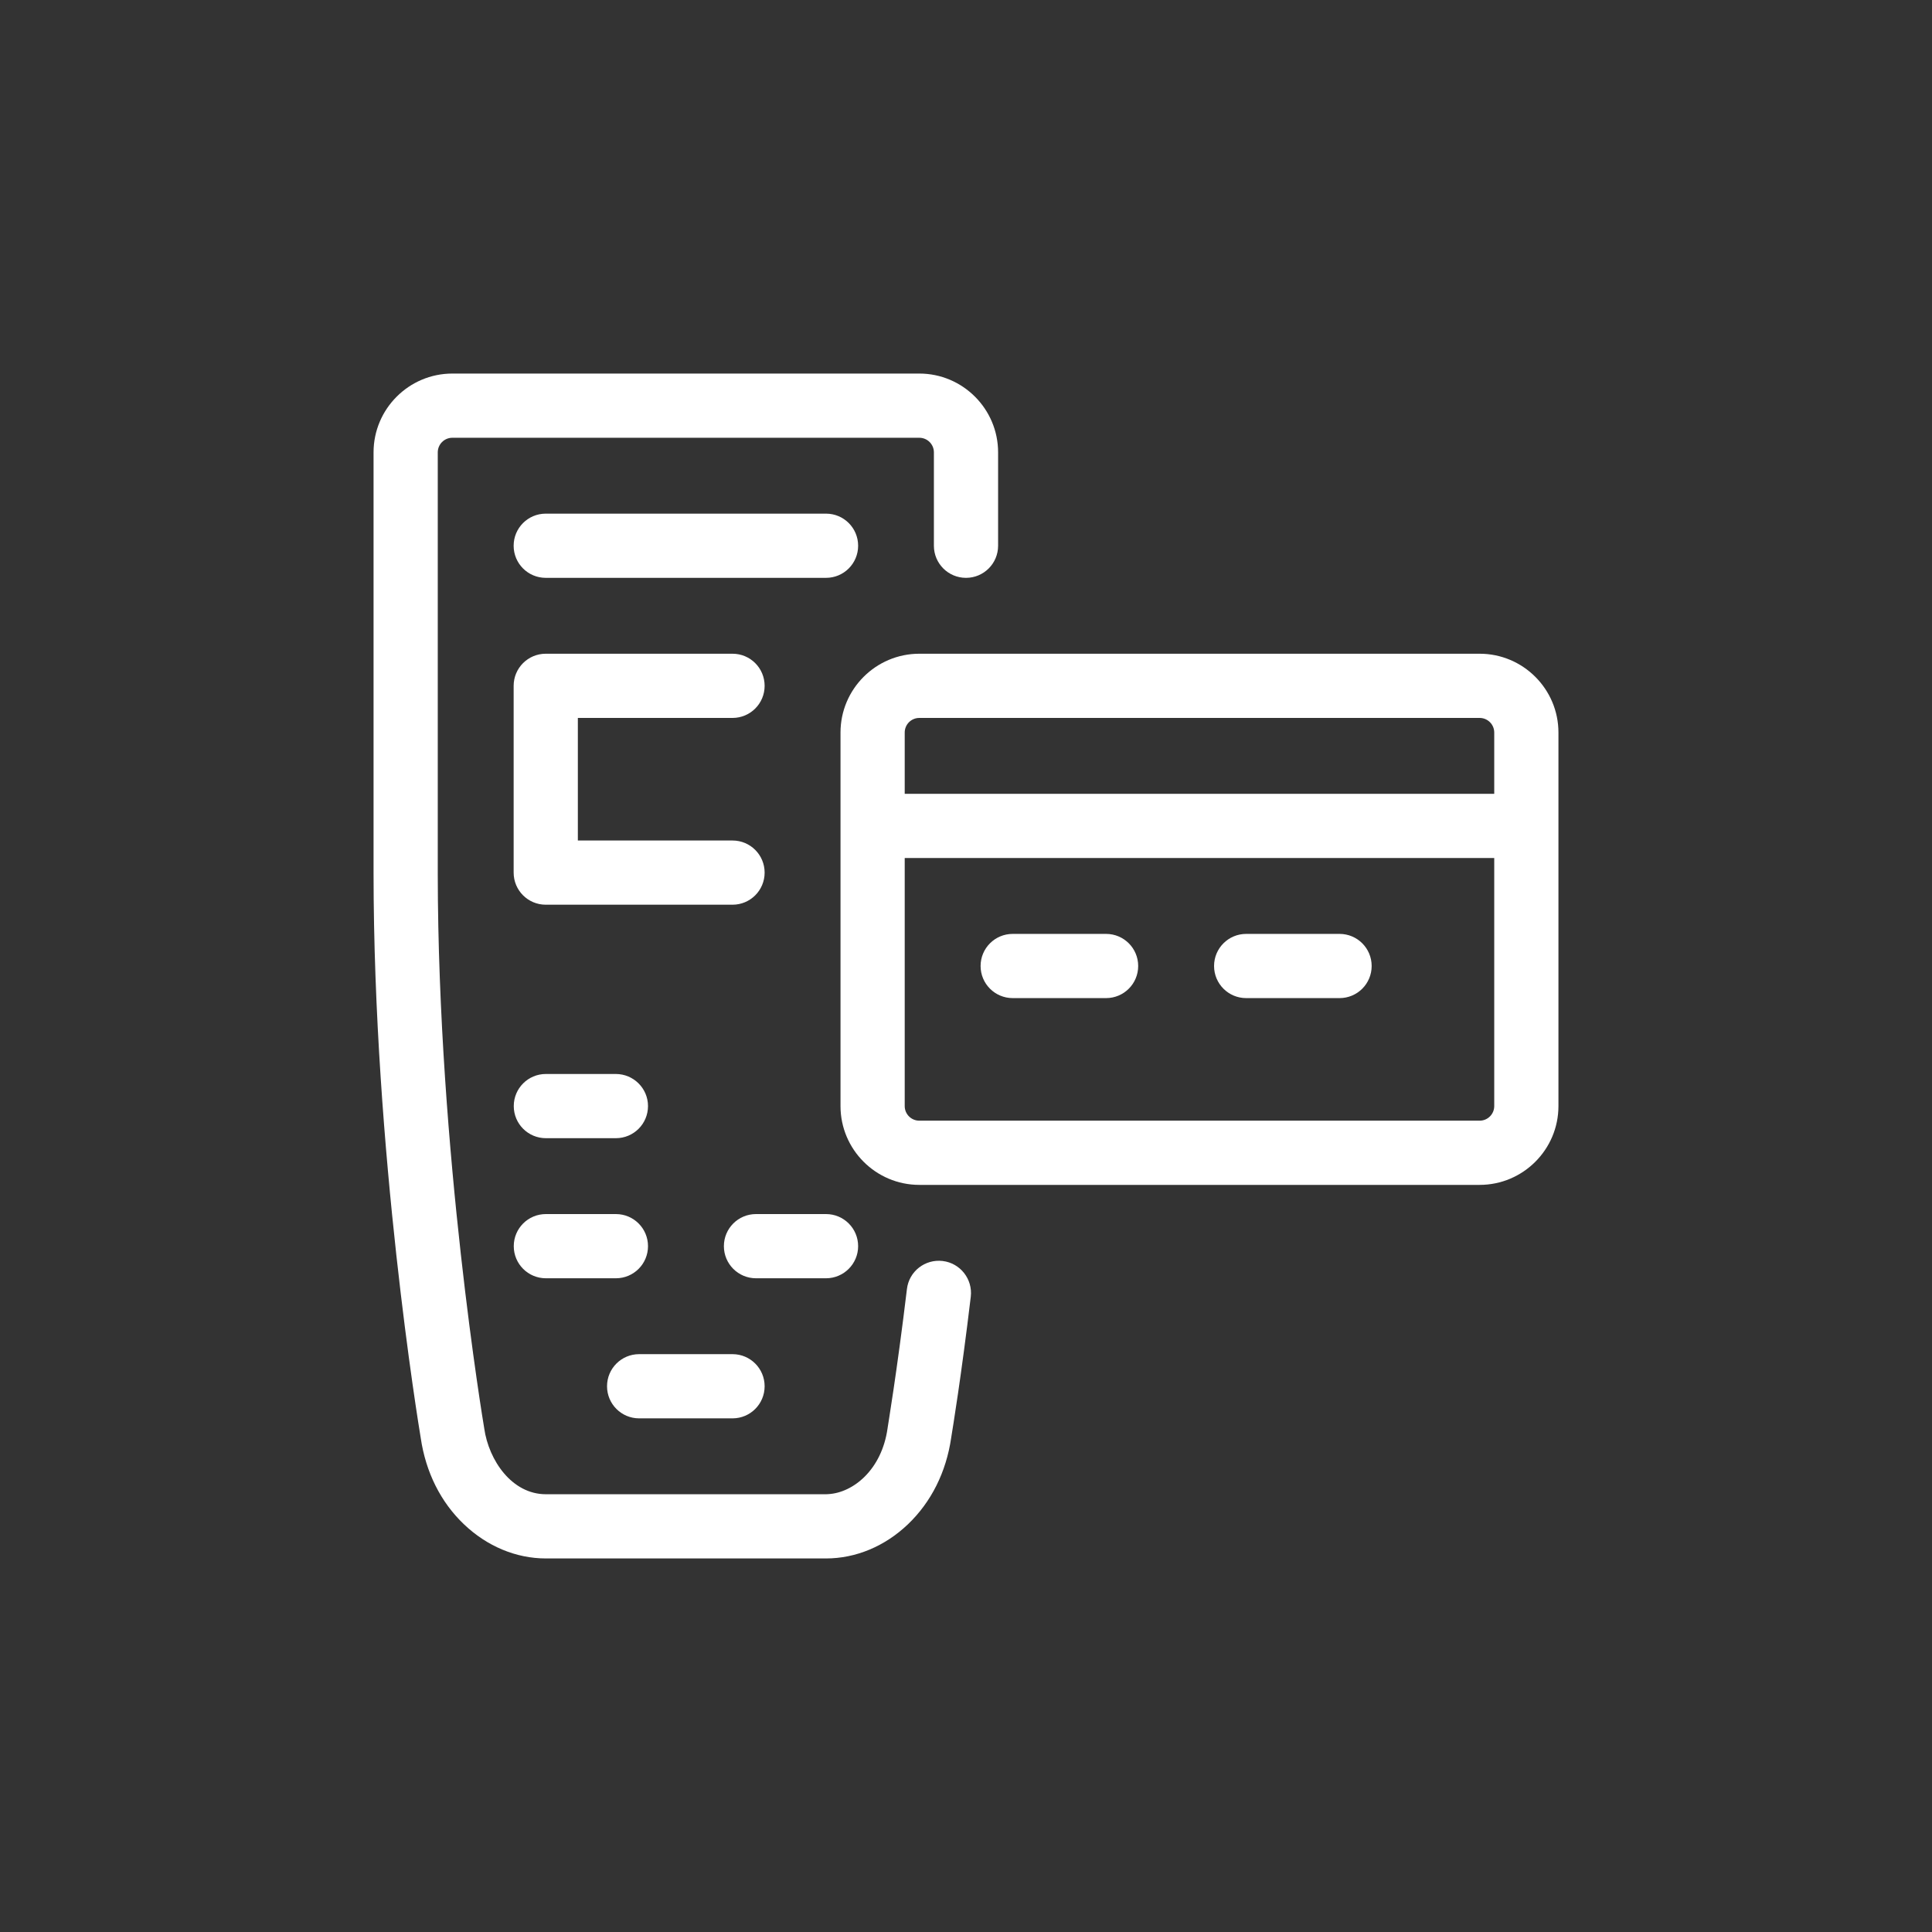<?xml version="1.0" encoding="utf-8"?>
<!-- Generator: Adobe Illustrator 27.5.0, SVG Export Plug-In . SVG Version: 6.00 Build 0)  -->
<svg version="1.1" id="Livello_1" xmlns="http://www.w3.org/2000/svg" xmlns:xlink="http://www.w3.org/1999/xlink" x="0px" y="0px"
	 viewBox="0 0 1655 1655" style="enable-background:new 0 0 1655 1655;" xml:space="preserve">
<rect x="0" y="0" width="1655" height="1655" fill="#333333" stroke="none"/>
<style type="text/css">
	.st0{display:none;}
	.st1{display:inline;}
	.st2{fill:none;stroke:#E6007E;stroke-width:4.610000e-02;stroke-miterlimit:10;}
	.st3{fill:none;stroke:#E3147F;stroke-width:4.610000e-02;stroke-miterlimit:10;}
	.st4{fill:none;stroke:#E3147F;stroke-miterlimit:10;}
	.st5{fill:none;stroke:#E3147F;stroke-width:5.070000e-02;stroke-miterlimit:10;}
	.st6{fill:none;stroke:#E3147F;stroke-width:4.150000e-02;stroke-miterlimit:10;}
	.st7{fill:none;stroke:#E3147F;stroke-width:4.040000e-02;stroke-miterlimit:10;}
	.st8{fill:none;stroke:#E3147F;stroke-width:5.770000e-02;stroke-miterlimit:10;}
	.st9{fill:none;stroke:#E3147F;stroke-width:3.460000e-02;stroke-miterlimit:10;}
	.st10{fill:none;stroke:#E3147F;stroke-width:2.310000e-02;stroke-miterlimit:10;}
	.st11{display:inline;opacity:0.1;fill:#00FFFF;enable-background:new    ;}
	.st12{display:inline;fill:none;stroke:#00FFFF;stroke-width:2;stroke-miterlimit:10;}
	.st13{fill:#FFFFFF;}
</style>
<g id="griglia" class="st0">
	<g class="st1">
		<rect x="307.5" y="307.5" class="st2" width="1040" height="1040"/>
		<g>
			<rect x="507.5" y="507.5" class="st3" width="640" height="640"/>
			<rect x="427.5" y="427.5" class="st3" width="800" height="800"/>
			<rect x="347.5" y="347.5" class="st3" width="960" height="960"/>
			<rect x="667.5" y="667.5" class="st3" width="320" height="320"/>
			<rect x="747.5" y="747.5" class="st3" width="160" height="160"/>
			<line class="st3" x1="1327.5" y1="327.5" x2="327.5" y2="1327.5"/>
			<line class="st3" x1="327.5" y1="327.5" x2="1327.5" y2="1327.5"/>
			<line class="st4" x1="1067.5" y1="1307.5" x2="1067.5" y2="347.5"/>
			<line class="st4" x1="827.5" y1="1307.5" x2="827.5" y2="347.5"/>
			<line class="st4" x1="587.5" y1="1307.5" x2="587.5" y2="347.5"/>
			<line class="st4" x1="467.5" y1="1307.5" x2="467.5" y2="347.5"/>
			<line class="st4" x1="707.5" y1="1307.5" x2="707.5" y2="347.5"/>
			<line class="st4" x1="947.5" y1="1307.5" x2="947.5" y2="347.5"/>
			<line class="st4" x1="1187.5" y1="1307.5" x2="1187.5" y2="347.5"/>
			<line class="st4" x1="1307.5" y1="1067.5" x2="347.5" y2="1067.5"/>
			<line class="st4" x1="1307.5" y1="1187.5" x2="347.5" y2="1187.5"/>
			<line class="st4" x1="1307.5" y1="947.5" x2="347.5" y2="947.5"/>
			<line class="st4" x1="1307.5" y1="707.5" x2="347.5" y2="707.5"/>
			<line class="st4" x1="1307.5" y1="467.5" x2="347.5" y2="467.5"/>
			<line class="st4" x1="1307.5" y1="587.5" x2="347.5" y2="587.5"/>
			<line class="st4" x1="1307.5" y1="827.5" x2="347.5" y2="827.5"/>
			<rect x="387.5" y="387.5" class="st5" width="880" height="880"/>
			<rect x="467.5" y="467.5" class="st6" width="720" height="720"/>
			<rect x="547.5" y="547.5" class="st7" width="560" height="560"/>
			<rect x="627.5" y="627.5" class="st8" width="400" height="400"/>
			<rect x="707.5" y="707.5" class="st9" width="240" height="240"/>
			<rect x="787.5" y="787.5" class="st10" width="80" height="80"/>
			<line class="st5" x1="387.5" y1="347.5" x2="387.5" y2="1307.5"/>
			<line class="st5" x1="427.5" y1="347.5" x2="427.5" y2="1307.5"/>
			<line class="st5" x1="507.5" y1="347.5" x2="507.5" y2="1307.5"/>
			<line class="st5" x1="547.5" y1="347.5" x2="547.5" y2="1307.5"/>
			<line class="st5" x1="627.5" y1="347.5" x2="627.5" y2="1307.5"/>
			<line class="st5" x1="667.5" y1="347.5" x2="667.5" y2="1307.5"/>
			<line class="st5" x1="747.5" y1="347.5" x2="747.5" y2="1307.5"/>
			<line class="st5" x1="787.5" y1="347.5" x2="787.5" y2="1307.5"/>
			<line class="st5" x1="867.5" y1="347.5" x2="867.5" y2="1307.5"/>
			<line class="st5" x1="907.5" y1="347.5" x2="907.5" y2="1307.5"/>
			<line class="st5" x1="987.5" y1="347.5" x2="987.5" y2="1307.5"/>
			<line class="st5" x1="1027.5" y1="347.5" x2="1027.5" y2="1307.5"/>
			<line class="st5" x1="1107.5" y1="347.5" x2="1107.5" y2="1307.5"/>
			<line class="st5" x1="1147.5" y1="347.5" x2="1147.5" y2="1307.5"/>
			<line class="st5" x1="1227.5" y1="347.5" x2="1227.5" y2="1307.5"/>
			<line class="st5" x1="1267.5" y1="347.5" x2="1267.5" y2="1307.5"/>
			<line class="st5" x1="1307.5" y1="387.5" x2="347.5" y2="387.5"/>
			<line class="st5" x1="1307.5" y1="427.5" x2="347.5" y2="427.5"/>
			<line class="st5" x1="1307.5" y1="507.5" x2="347.5" y2="507.5"/>
			<line class="st5" x1="1307.5" y1="547.5" x2="347.5" y2="547.5"/>
			<line class="st5" x1="1307.5" y1="627.5" x2="347.5" y2="627.5"/>
			<line class="st5" x1="1307.5" y1="667.5" x2="347.5" y2="667.5"/>
			<line class="st5" x1="1307.5" y1="747.5" x2="347.5" y2="747.5"/>
			<line class="st5" x1="1307.5" y1="787.5" x2="347.5" y2="787.5"/>
			<line class="st5" x1="1307.5" y1="867.5" x2="347.5" y2="867.5"/>
			<line class="st5" x1="1307.5" y1="907.5" x2="347.5" y2="907.5"/>
			<line class="st5" x1="1307.5" y1="987.5" x2="347.5" y2="987.5"/>
			<line class="st5" x1="1307.5" y1="1027.5" x2="347.5" y2="1027.5"/>
			<line class="st5" x1="1307.5" y1="1107.5" x2="347.5" y2="1107.5"/>
			<line class="st5" x1="1307.5" y1="1147.5" x2="347.5" y2="1147.5"/>
			<line class="st5" x1="1307.5" y1="1227.5" x2="347.5" y2="1227.5"/>
			<line class="st5" x1="1307.5" y1="1267.5" x2="347.5" y2="1267.5"/>
			<rect x="327.5" y="327.5" class="st4" width="1000" height="1000"/>
		</g>
	</g>
	<rect x="867.5" y="867.5" class="st11" width="440" height="440"/>
	<rect x="787.5" y="827.5" class="st12" width="520" height="480"/>
</g>
<g id="espanso">
	<g>
		<path class="st13" d="M627.5,615c15.2,0,27.5-12.3,27.5-27.5S642.7,560,627.5,560h-160c-15.2,0-27.5,12.3-27.5,27.5v160
			c0,15.2,12.3,27.5,27.5,27.5h160c15.2,0,27.5-12.3,27.5-27.5S642.7,720,627.5,720H495V615H627.5z"/>
		<path class="st13" d="M735.1,467.5c0-15.2-12.3-27.5-27.5-27.5H467.5c-15.2,0-27.5,12.3-27.5,27.5s12.3,27.5,27.5,27.5h240.1
			C722.8,495,735.1,482.7,735.1,467.5z"/>
		<path class="st13" d="M807.5,1080.2c-15.1-1.8-28.8,8.9-30.6,24c-8.6,71.7-16.5,118.2-16.5,118.7c0,0.2-0.1,0.5-0.1,0.7
			c-5,35.5-29.5,55.1-50.7,56.3c-0.7,0-1.4,0.1-2,0.1h-21.7H489.3h-21.7c-29.1,0-48.9-29-52.8-56.4c0-0.2-0.1-0.5-0.1-0.7
			c-0.4-2.3-39.5-235.5-39.7-473.9c0-0.5,0-1,0-1.5v-360c0-6.9,5.6-12.5,12.5-12.5h400c6.9,0,12.5,5.6,12.5,12.5v80
			c0,15.2,12.3,27.5,27.5,27.5s27.5-12.3,27.5-27.5v-80c0-37.2-30.3-67.5-67.5-67.5h-400c-37.2,0-67.5,30.3-67.5,67.5v358.4
			c0,0.5,0,1,0,1.6c0,239,38.6,473.4,40.4,484.2c4.3,29.4,17.1,55.1,37.1,74.1c19.7,18.8,44.6,29.2,70.1,29.2h21.7h196.6h21.7
			c25.5,0,50.4-10.4,70.1-29.2c20-19.1,32.8-44.7,37.1-74.1c0-0.2,0.1-0.4,0.1-0.7c1.2-7.4,8.6-52.2,16.7-120.3
			C833.3,1095.7,822.6,1082,807.5,1080.2z"/>
		<path class="st13" d="M467.6,1095h60c15.2,0,27.5-12.3,27.5-27.5s-12.3-27.5-27.5-27.5h-60c-15.2,0-27.5,12.3-27.5,27.5
			S452.4,1095,467.6,1095z"/>
		<path class="st13" d="M547.5,1215h80c15.2,0,27.5-12.3,27.5-27.5s-12.3-27.5-27.5-27.5h-80c-15.2,0-27.5,12.3-27.5,27.5
			S532.3,1215,547.5,1215z"/>
		<path class="st13" d="M467.6,920c-15.2,0-27.5,12.3-27.5,27.5s12.3,27.5,27.5,27.5h60c15.2,0,27.5-12.3,27.5-27.5
			S542.7,920,527.5,920H467.6z"/>
		<path class="st13" d="M735.1,1067.5c0-15.2-12.3-27.5-27.5-27.5h-60c-15.2,0-27.5,12.3-27.5,27.5s12.3,27.5,27.5,27.5h60
			C722.7,1095,735.1,1082.7,735.1,1067.5z"/>
		<path class="st13" d="M947.5,800h-80c-15.2,0-27.5,12.3-27.5,27.5s12.3,27.5,27.5,27.5h80c15.2,0,27.5-12.3,27.5-27.5
			S962.7,800,947.5,800z"/>
		<path class="st13" d="M1147.5,800h-80c-15.2,0-27.5,12.3-27.5,27.5s12.3,27.5,27.5,27.5h80c15.2,0,27.5-12.3,27.5-27.5
			S1162.7,800,1147.5,800z"/>
		<path class="st13" d="M1267.5,560h-480c-37.2,0-67.5,30.3-67.5,67.5v320c0,37.2,30.3,67.5,67.5,67.5h480
			c37.2,0,67.5-30.3,67.5-67.5v-320C1335,590.3,1304.7,560,1267.5,560z M787.5,615h480c6.9,0,12.5,5.6,12.5,12.5V680H775v-52.5
			C775,620.6,780.6,615,787.5,615z M1267.5,960h-480c-6.9,0-12.5-5.6-12.5-12.5V735h505v212.5C1280,954.4,1274.4,960,1267.5,960z"/>
	</g>
</g>
</svg>
